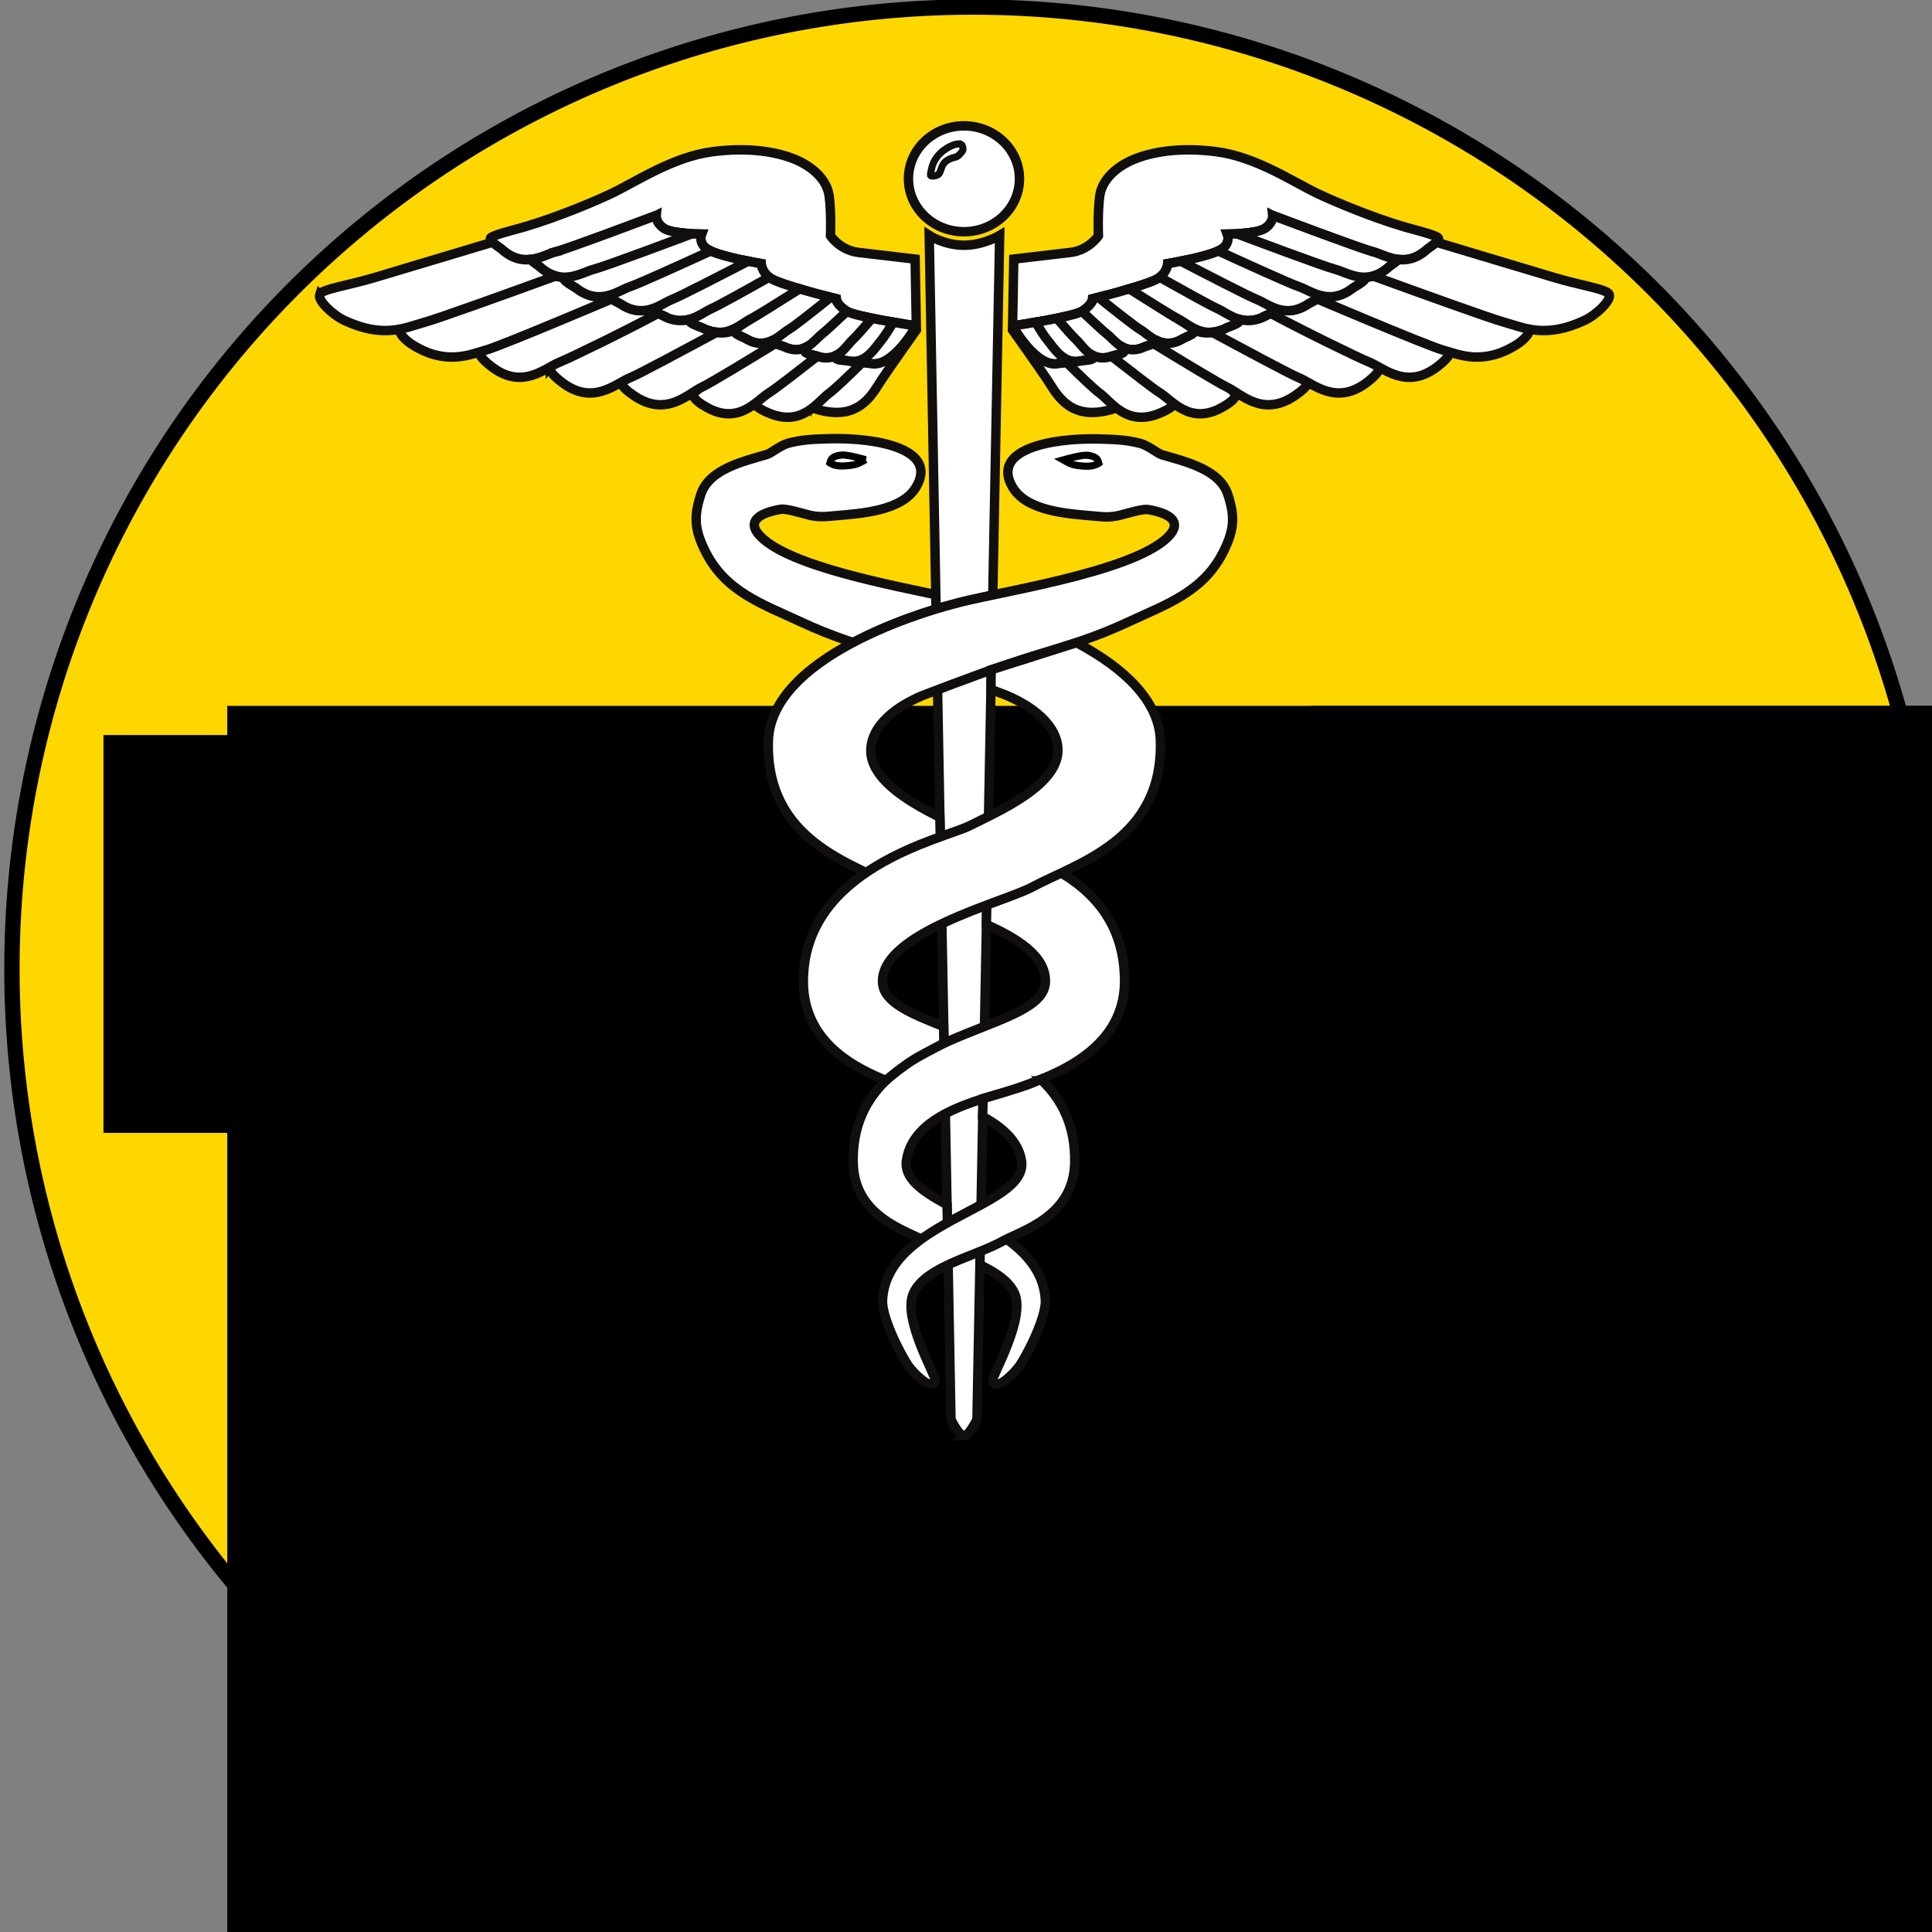 <?xml version="1.0" encoding="UTF-8" standalone="no"?>
<!-- Created with Inkscape (http://www.inkscape.org/) -->

<svg
   xmlns:dc="http://purl.org/dc/elements/1.1/"
   xmlns:cc="http://creativecommons.org/ns#"
   xmlns:rdf="http://www.w3.org/1999/02/22-rdf-syntax-ns#"
   xmlns:svg="http://www.w3.org/2000/svg"
   xmlns="http://www.w3.org/2000/svg"
   xmlns:sodipodi="http://sodipodi.sourceforge.net/DTD/sodipodi-0.dtd"
   xmlns:inkscape="http://www.inkscape.org/namespaces/inkscape"
   width="500"
   height="499.998"
   id="svg3255"
   version="1.1"
   inkscape:version="0.48.0 r9654"
   inkscape:export-filename="\\192.168.5.100\share\Ims\IMS HHC\graphics projects\Logo I var\IMS Circle.png"
   inkscape:export-xdpi="23.92024"
   inkscape:export-ydpi="23.92024"
   sodipodi:docname="IMS Circle.svg">
  <rect width="100%" height="100%" fill="#808080" stroke="none"/>
  <defs
     id="defs3257" />
  <sodipodi:namedview
     id="base"
     pagecolor="#ffffff"
     bordercolor="#666666"
     borderopacity="1.0"
     inkscape:pageopacity="0.0"
     inkscape:pageshadow="2"
     inkscape:zoom="0.88"
     inkscape:cx="252.8009"
     inkscape:cy="273.00287"
     inkscape:document-units="px"
     inkscape:current-layer="layer1"
     showgrid="false"
     inkscape:window-width="1024"
     inkscape:window-height="718"
     inkscape:window-x="-8"
     inkscape:window-y="-8"
     inkscape:window-maximized="1"
     fit-margin-top="0"
     fit-margin-left="0"
     fit-margin-right="0"
     fit-margin-bottom="0" />
  <g
     inkscape:label="Layer 1"
     inkscape:groupmode="layer"
     id="layer1"
     transform="translate(3911.943,-2624.305)"
     sodipodi:insensitive="true">
    <path
       sodipodi:type="arc"
       style="fill:#ffd700;fill-opacity:1;stroke:#000000;stroke-width:61.985;stroke-miterlimit:4;stroke-opacity:1;stroke-dasharray:none"
       id="path3775"
       sodipodi:cx="9648.9775"
       sodipodi:cy="3757.3594"
       sodipodi:rx="3887.0669"
       sodipodi:ry="3887.0669"
       d="m 13536.044,3757.359 a 3887.067,3887.067 0 1 1 -7774.133,0 3887.067,3887.067 0 1 1 7774.133,0 z"
       transform="matrix(0.064,0,0,0.064,-4277.615,2634.558)" />
    <rect
       style="fill:#000000;fill-opacity:1"
       id="rect3780"
       width="446.44"
       height="102.952"
       x="-3885.162"
       y="2814.541" />
    <rect
       style="fill:#000000;fill-opacity:1"
       id="rect3784"
       width="104.515"
       height="192.809"
       x="-3714.998"
       y="2909.191" />
    <flowRoot
       xml:space="preserve"
       id="flowRoot3843"
       style="font-size:40px;font-style:normal;font-weight:normal;line-height:125%;letter-spacing:0px;word-spacing:0px;fill:#000000;fill-opacity:1;stroke:none;font-family:Times New Roman;-inkscape-font-specification:Times New Roman"
       transform="matrix(3.11,0,0,3.11,-10990.785,-7269.92)"><flowRegion
         id="flowRegion3845"><rect
           id="rect3847"
           width="1002.071"
           height="1058.64"
           x="2295.067"
           y="3240.161" /></flowRegion><flowPara
         id="flowPara3849"
         style="font-weight:bold;fill:#ffffff;-inkscape-font-specification:'Times New Roman, Bold'">I</flowPara></flowRoot>    <flowRoot
       xml:space="preserve"
       id="flowRoot3843-9"
       style="font-size:40px;font-style:normal;font-weight:normal;line-height:125%;letter-spacing:0px;word-spacing:0px;fill:#000000;fill-opacity:1;stroke:none;font-family:Times New Roman;-inkscape-font-specification:Times New Roman"
       transform="matrix(3.11,0,0,3.11,-10710.285,-7269.913)"><flowRegion
         id="flowRegion3845-6"><rect
           id="rect3847-1"
           width="1002.071"
           height="1058.64"
           x="2295.067"
           y="3240.161" /></flowRegion><flowPara
         id="flowPara3849-5"
         style="font-weight:bold;fill:#ffffff;-inkscape-font-specification:'Times New Roman, Bold'">M</flowPara></flowRoot>    <flowRoot
       xml:space="preserve"
       id="flowRoot3843-9-0"
       style="font-size:40px;font-style:normal;font-weight:normal;line-height:125%;letter-spacing:0px;word-spacing:0px;fill:#000000;fill-opacity:1;stroke:none;font-family:Times New Roman;-inkscape-font-specification:Times New Roman"
       transform="matrix(2.972,0,0,2.972,-10517.264,-6635.426)"><flowRegion
         id="flowRegion3845-6-3"><rect
           id="rect3847-1-0"
           width="1002.071"
           height="1058.64"
           x="2295.067"
           y="3240.161" /></flowRegion><flowPara
         id="flowPara3849-5-1"
         style="font-weight:bold;fill:#ffffff;-inkscape-font-specification:'Times New Roman, Bold'">S</flowPara></flowRoot>    <g
       style="display:inline"
       id="g2995"
       transform="matrix(0.146,0,0,-0.147,-3830.487,2997.117)">
      <path
         inkscape:connector-curvature="0"
         d="m 1249.18,2221.38 c 0,-51.49 -44.05,-93.21 -98.4,-93.21 -54.34,0 -98.36,41.72 -98.36,93.21 0,51.48 44.02,93.2 98.36,93.2 54.35,0 98.4,-41.72 98.4,-93.2"
         style="fill:#ffffff;fill-opacity:1;fill-rule:evenodd;stroke:none"
         id="path2997" />
      <path
         inkscape:connector-curvature="0"
         d="m 1249.18,2221.38 c 0,-51.49 -44.05,-93.21 -98.4,-93.21 -54.34,0 -98.36,41.72 -98.36,93.21 0,51.48 44.02,93.2 98.36,93.2 54.35,0 98.4,-41.72 98.4,-93.2 z"
         style="fill:none;stroke:#100f0d;stroke-width:16.667;stroke-linecap:butt;stroke-linejoin:miter;stroke-miterlimit:4;stroke-opacity:1;stroke-dasharray:none"
         id="path2999" />
      <path
         inkscape:connector-curvature="0"
         d="m 1145.62,2282.07 c -3.01,1.37 -14.21,1.63 -31.08,-10.92 -17.74,-13.19 -20.72,-30.5 -20.72,-30.5 0,0 -2.84,-10.92 -2.28,-13.23 0.53,-2.26 10.64,-1.44 14.64,2.29 4.04,3.75 3.75,16.71 14.11,23.6 10.35,6.89 16.42,4.59 21.29,9.48 4.88,4.89 6.91,7.21 7.46,9.79 0.59,2.61 -1.12,8.45 -3.42,9.49"
         style="fill:#ffffff;fill-opacity:1;fill-rule:evenodd;stroke:none"
         id="path3001" />
      <path
         inkscape:connector-curvature="0"
         d="m 1145.62,2282.07 c -3.01,1.37 -14.21,1.63 -31.08,-10.92 -17.74,-13.19 -20.72,-30.5 -20.72,-30.5 0,0 -2.84,-10.92 -2.28,-13.23 0.53,-2.26 10.64,-1.44 14.64,2.29 4.04,3.75 3.75,16.71 14.11,23.6 10.35,6.89 16.42,4.59 21.29,9.48 4.88,4.89 6.91,7.21 7.46,9.79 0.59,2.61 -1.12,8.45 -3.42,9.49 z"
         style="fill:none;stroke:#100f0d;stroke-width:12.5;stroke-linecap:butt;stroke-linejoin:miter;stroke-miterlimit:4;stroke-opacity:1;stroke-dasharray:none"
         id="path3003" />
      <path
         inkscape:connector-curvature="0"
         d="m 1698.18,2156.75 c 0,0 155.46,-58.29 178.07,-64.01 21.41,-5.41 56.08,-30.81 95.37,4.29 4.09,3.65 25.14,15.73 19.58,20.65 -6.27,5.55 -44.4,14.51 -60.46,19.24 -60.27,17.77 -125.51,45.41 -152.3,58.03 -43.98,20.68 -109.33,64.86 -179.7,74.07 -66.2,8.68 -115.85,-0.77 -146.59,-13.39 -30.74,-12.61 -56.75,-35.47 -60.69,-64.63 -3.94,-29.16 -2.3,-69.96 -2.3,-69.96 0,0 -16.61,-25.4 -49.72,-29.34 -33.1,-3.94 -100.33,-11.72 -100.33,-11.72 l -2.12,-117.53 c 0,0 106.19,15.29 123.73,26 16.84,10.28 17.88,21.39 17.88,21.39 0,0 99.69,24.62 117.69,36.93 14.97,10.24 15.75,25.23 15.75,25.23 0,0 71.73,11.82 93.8,24.43 18.67,10.67 11.81,27.58 11.81,27.58 0,0 52.02,0 66.99,10.25 14.98,10.24 13.54,22.49 13.54,22.49"
         style="fill:#ffffff;fill-opacity:1;fill-rule:evenodd;stroke:none"
         id="path3005" />
      <path
         inkscape:connector-curvature="0"
         d="m 1698.18,2156.75 c 0,0 155.46,-58.29 178.07,-64.01 21.41,-5.41 56.08,-30.81 95.37,4.29 4.09,3.65 25.14,15.73 19.58,20.65 -6.27,5.55 -44.4,14.51 -60.46,19.24 -60.27,17.77 -125.51,45.41 -152.3,58.03 -43.98,20.68 -109.33,64.86 -179.7,74.07 -66.2,8.68 -115.85,-0.77 -146.59,-13.39 -30.74,-12.61 -56.75,-35.47 -60.69,-64.63 -3.94,-29.16 -2.3,-69.96 -2.3,-69.96 0,0 -16.61,-25.4 -49.72,-29.34 -33.1,-3.94 -100.33,-11.72 -100.33,-11.72 l -2.12,-117.53 c 0,0 106.19,15.29 123.73,26 16.84,10.28 17.88,21.39 17.88,21.39 0,0 99.69,24.62 117.69,36.93 14.97,10.24 15.75,25.23 15.75,25.23 0,0 71.73,11.82 93.8,24.43 18.67,10.67 11.81,27.58 11.81,27.58 0,0 52.02,0 66.99,10.25 14.98,10.24 13.54,22.49 13.54,22.49 z"
         style="fill:none;stroke:#100f0d;stroke-width:16.667;stroke-linecap:butt;stroke-linejoin:miter;stroke-miterlimit:4;stroke-opacity:1;stroke-dasharray:none"
         id="path3007" />
      <path
         inkscape:connector-curvature="0"
         d="m 1310.14,1941.7 c -7.13,9.1 -14.57,19.04 -21.78,28.91 -23.56,-4.12 -44.87,-7.23 -50.13,-7.98 l -0.2,-2 c 0,0 41.07,-73.17 80.37,-64.47 4.08,0.88 22.27,0.73 20.92,6.56 -1.5,6.58 -21.25,28.91 -29.18,38.98"
         style="fill:#ffffff;fill-opacity:1;fill-rule:evenodd;stroke:none"
         id="path3009" />
      <path
         inkscape:connector-curvature="0"
         d="m 1310.14,1941.7 c -7.13,9.1 -14.57,19.04 -21.78,28.91 -23.56,-4.12 -44.87,-7.23 -50.13,-7.98 l -0.2,-2 c 0,0 41.07,-73.17 80.37,-64.47 4.08,0.88 22.27,0.73 20.92,6.56 -1.5,6.58 -21.25,28.91 -29.18,38.98 z"
         style="fill:none;stroke:#100f0d;stroke-width:16.667;stroke-linecap:butt;stroke-linejoin:miter;stroke-miterlimit:4;stroke-opacity:1;stroke-dasharray:none"
         id="path3011" />
      <path
         inkscape:connector-curvature="0"
         d="m 1351.13,1946.42 c -7.83,9.97 -16.02,20.97 -23.86,31.76 -15.49,-3.43 -33.66,-6.73 -49.65,-9.41 8.42,-13.52 16.56,-26.02 20.95,-31.14 10.92,-12.81 28.94,-44.82 60.81,-36.75 4.04,1.03 22.28,0.73 20.92,6.56 -1.5,6.59 -21.26,28.91 -29.17,38.98"
         style="fill:#ffffff;fill-opacity:1;fill-rule:evenodd;stroke:none"
         id="path3013" />
      <path
         inkscape:connector-curvature="0"
         d="m 1351.13,1946.42 c -7.83,9.97 -16.02,20.97 -23.86,31.76 -15.49,-3.43 -33.66,-6.73 -49.65,-9.41 8.42,-13.52 16.56,-26.02 20.95,-31.14 10.92,-12.81 28.94,-44.82 60.81,-36.75 4.04,1.03 22.28,0.73 20.92,6.56 -1.5,6.59 -21.26,28.91 -29.17,38.98 z"
         style="fill:none;stroke:#100f0d;stroke-width:16.667;stroke-linecap:butt;stroke-linejoin:miter;stroke-miterlimit:4;stroke-opacity:1;stroke-dasharray:none"
         id="path3015" />
      <path
         inkscape:connector-curvature="0"
         d="m 1426.36,1826.57 c -2.29,10.12 -27.07,39.77 -39.72,55.44 -5.08,6.27 -10.5,13.04 -16.09,20.1 -4.53,-0.64 -9.32,-0.83 -11.17,-1.23 -8.12,-1.79 -14.99,-1.81 -20.92,-0.62 -3.56,-3.34 -16.67,-3.37 -20.06,-4.1 -37.68,-8.34 -76.94,58.5 -80.13,64.06 l -1.05,-5.5 c 0,0 45.48,-63.68 61.12,-86.91 15.11,-22.43 36.07,-68.02 100.57,-55.79 6.71,1.27 29.48,5.58 27.45,14.55"
         style="fill:#ffffff;fill-opacity:1;fill-rule:evenodd;stroke:none"
         id="path3017" />
      <path
         inkscape:connector-curvature="0"
         d="m 1426.36,1826.57 c -2.29,10.12 -27.07,39.77 -39.72,55.44 -5.08,6.27 -10.5,13.04 -16.09,20.1 -4.53,-0.64 -9.32,-0.83 -11.17,-1.23 -8.12,-1.79 -14.99,-1.81 -20.92,-0.62 -3.56,-3.34 -16.67,-3.37 -20.06,-4.1 -37.68,-8.34 -76.94,58.5 -80.13,64.06 l -1.05,-5.5 c 0,0 45.48,-63.68 61.12,-86.91 15.11,-22.43 36.07,-68.02 100.57,-55.79 6.71,1.27 29.48,5.58 27.45,14.55 z"
         style="fill:none;stroke:#100f0d;stroke-width:16.667;stroke-linecap:butt;stroke-linejoin:miter;stroke-miterlimit:4;stroke-opacity:1;stroke-dasharray:none"
         id="path3019" />
      <path
         inkscape:connector-curvature="0"
         d="m 1400.63,1953.61 c -10.93,10.73 -23.99,23.95 -36.73,36.98 -1,-0.71 -2.05,-1.42 -3.18,-2.14 -6.34,-4.03 -24.64,-8.6 -45.26,-12.76 15.12,-17.35 29.05,-32.96 34.18,-37.58 12.48,-11.28 27.18,-42.29 65.04,-28.61 3.93,1.4 21.99,3.6 19.9,9.21 -2.33,6.33 -24.8,25.92 -33.95,34.9"
         style="fill:#ffffff;fill-opacity:1;fill-rule:evenodd;stroke:none"
         id="path3021" />
      <path
         inkscape:connector-curvature="0"
         d="m 1400.63,1953.61 c -10.93,10.73 -23.99,23.95 -36.73,36.98 -1,-0.71 -2.05,-1.42 -3.18,-2.14 -6.34,-4.03 -24.64,-8.6 -45.26,-12.76 15.12,-17.35 29.05,-32.96 34.18,-37.58 12.48,-11.28 27.18,-42.29 65.04,-28.61 3.93,1.4 21.99,3.6 19.9,9.21 -2.33,6.33 -24.8,25.92 -33.95,34.9 z"
         style="fill:none;stroke:#100f0d;stroke-width:16.667;stroke-linecap:butt;stroke-linejoin:miter;stroke-miterlimit:4;stroke-opacity:1;stroke-dasharray:none"
         id="path3023" />
      <path
         inkscape:connector-curvature="0"
         d="m 1523.37,1829.75 c -4.48,9.37 -35.19,32.82 -51,45.3 -13.96,11.01 -29.97,23.93 -46.28,37.25 -4.55,-1.29 -9.55,-2.14 -11.41,-2.8 -15.14,-5.47 -26.58,-3.78 -35.65,0.92 0.64,-1.18 1.1,-2.19 1.27,-2.98 1.36,-5.83 -16.85,-5.68 -20.92,-6.56 -8.12,-1.79 -14.99,-1.81 -20.92,-0.62 -1.12,-1.05 -3.15,-1.78 -5.57,-2.3 24.11,-23.67 48.2,-46.6 58.06,-53.72 21.49,-15.54 48.65,-60.92 108.85,-34.74 6.26,2.72 27.52,11.96 23.57,20.25"
         style="fill:#ffffff;fill-opacity:1;fill-rule:evenodd;stroke:none"
         id="path3025" />
      <path
         inkscape:connector-curvature="0"
         d="m 1523.37,1829.75 c -4.48,9.37 -35.19,32.82 -51,45.3 -13.96,11.01 -29.97,23.93 -46.28,37.25 -4.55,-1.29 -9.55,-2.14 -11.41,-2.8 -15.14,-5.47 -26.58,-3.78 -35.65,0.92 0.64,-1.18 1.1,-2.19 1.27,-2.98 1.36,-5.83 -16.85,-5.68 -20.92,-6.56 -8.12,-1.79 -14.99,-1.81 -20.92,-0.62 -1.12,-1.05 -3.15,-1.78 -5.57,-2.3 24.11,-23.67 48.2,-46.6 58.06,-53.72 21.49,-15.54 48.65,-60.92 108.85,-34.74 6.26,2.72 27.52,11.96 23.57,20.25 z"
         style="fill:none;stroke:#100f0d;stroke-width:16.667;stroke-linecap:butt;stroke-linejoin:miter;stroke-miterlimit:4;stroke-opacity:1;stroke-dasharray:none"
         id="path3027" />
      <path
         inkscape:connector-curvature="0"
         d="m 1453.3,1968.34 c -16.28,13.36 -37.03,31.02 -55.19,46.66 -10.63,-2.75 -17.68,-4.48 -17.68,-4.48 0,0 -2.37,-11.03 -19.71,-22.07 -0.22,-0.14 -0.52,-0.28 -0.77,-0.43 19.91,-18.59 38.25,-35.41 43.95,-39.7 13.45,-10.12 30.87,-39.68 67.35,-22.65 3.79,1.74 21.57,5.55 19,10.94 -2.9,6.1 -27.04,23.59 -36.95,31.73"
         style="fill:#ffffff;fill-opacity:1;fill-rule:evenodd;stroke:none"
         id="path3029" />
      <path
         inkscape:connector-curvature="0"
         d="m 1453.3,1968.34 c -16.28,13.36 -37.03,31.02 -55.19,46.66 -10.63,-2.75 -17.68,-4.48 -17.68,-4.48 0,0 -2.37,-11.03 -19.71,-22.07 -0.22,-0.14 -0.52,-0.28 -0.77,-0.43 19.91,-18.59 38.25,-35.41 43.95,-39.7 13.45,-10.12 30.87,-39.68 67.35,-22.65 3.79,1.74 21.57,5.55 19,10.94 -2.9,6.1 -27.04,23.59 -36.95,31.73 z"
         style="fill:none;stroke:#100f0d;stroke-width:16.667;stroke-linecap:butt;stroke-linejoin:miter;stroke-miterlimit:4;stroke-opacity:1;stroke-dasharray:none"
         id="path3031" />
      <path
         inkscape:connector-curvature="0"
         d="m 1514.54,1983.81 c -20.04,12.68 -45.76,29.66 -68.02,44.52 -22.06,-6.54 -45.34,-12.58 -57.52,-15.66 29.65,-23.66 64.7,-51.16 74,-56.51 15.98,-9.23 38.77,-38.86 76.55,-16.04 3.93,2.36 22.91,8.65 19.41,14.14 -3.93,6.2 -32.55,22.03 -44.42,29.55"
         style="fill:#ffffff;fill-opacity:1;fill-rule:evenodd;stroke:none"
         id="path3033" />
      <path
         inkscape:connector-curvature="0"
         d="m 1514.54,1983.81 c -20.04,12.68 -45.76,29.66 -68.02,44.52 -22.06,-6.54 -45.34,-12.58 -57.52,-15.66 29.65,-23.66 64.7,-51.16 74,-56.51 15.98,-9.23 38.77,-38.86 76.55,-16.04 3.93,2.36 22.91,8.65 19.41,14.14 -3.93,6.2 -32.55,22.03 -44.42,29.55 z"
         style="fill:none;stroke:#100f0d;stroke-width:16.667;stroke-linecap:butt;stroke-linejoin:miter;stroke-miterlimit:4;stroke-opacity:1;stroke-dasharray:none"
         id="path3035" />
      <path
         inkscape:connector-curvature="0"
         d="m 1631.21,1842.95 c -5.36,9.27 -38.31,30.57 -55.32,41.95 -18.59,12.44 -45.2,31.69 -67.04,46.93 -7.21,0.6 -13.65,3.01 -19.48,6.17 0.38,-0.51 0.68,-0.98 0.88,-1.39 2.57,-5.39 -15.21,-9.2 -19,-10.94 -18.98,-8.86 -32.79,-5.1 -43.57,1.96 3.55,-3.77 6.18,-6.98 6.9,-8.92 2.09,-5.61 -15.97,-7.81 -19.9,-9.21 -0.71,-0.25 -1.39,-0.46 -2.09,-0.69 36.1,-27.83 74.73,-57.66 84.89,-63.85 22.97,-13.98 54.46,-58.35 112.13,-25.31 6,3.44 26.35,15.09 21.6,23.3"
         style="fill:#ffffff;fill-opacity:1;fill-rule:evenodd;stroke:none"
         id="path3037" />
      <path
         inkscape:connector-curvature="0"
         d="m 1631.21,1842.95 c -5.36,9.27 -38.31,30.57 -55.32,41.95 -18.59,12.44 -45.2,31.69 -67.04,46.93 -7.21,0.6 -13.65,3.01 -19.48,6.17 0.38,-0.51 0.68,-0.98 0.88,-1.39 2.57,-5.39 -15.21,-9.2 -19,-10.94 -18.98,-8.86 -32.79,-5.1 -43.57,1.96 3.55,-3.77 6.18,-6.98 6.9,-8.92 2.09,-5.61 -15.97,-7.81 -19.9,-9.21 -0.71,-0.25 -1.39,-0.46 -2.09,-0.69 36.1,-27.83 74.73,-57.66 84.89,-63.85 22.97,-13.98 54.46,-58.35 112.13,-25.31 6,3.44 26.35,15.09 21.6,23.3 z"
         style="fill:none;stroke:#100f0d;stroke-width:16.667;stroke-linecap:butt;stroke-linejoin:miter;stroke-miterlimit:4;stroke-opacity:1;stroke-dasharray:none"
         id="path3039" />
      <path
         inkscape:connector-curvature="0"
         d="m 1588.83,2000.89 c -26.1,14.15 -60.84,33.9 -88.03,49.5 -1.34,-1.25 -2.82,-2.46 -4.51,-3.62 -7.63,-5.22 -29.62,-12.52 -52.42,-19.22 35.89,-22.55 77.12,-48.14 87.29,-53.16 17.89,-8.84 43.38,-37.24 85.64,-15.37 4.41,2.26 25.65,8.29 21.73,13.55 -4.4,5.95 -36.43,21.12 -49.7,28.32"
         style="fill:#ffffff;fill-opacity:1;fill-rule:evenodd;stroke:none"
         id="path3041" />
      <path
         inkscape:connector-curvature="0"
         d="m 1588.83,2000.89 c -26.1,14.15 -60.84,33.9 -88.03,49.5 -1.34,-1.25 -2.82,-2.46 -4.51,-3.62 -7.63,-5.22 -29.62,-12.52 -52.42,-19.22 35.89,-22.55 77.12,-48.14 87.29,-53.16 17.89,-8.84 43.38,-37.24 85.64,-15.37 4.41,2.26 25.65,8.29 21.73,13.55 -4.4,5.95 -36.43,21.12 -49.7,28.32 z"
         style="fill:none;stroke:#100f0d;stroke-width:16.667;stroke-linecap:butt;stroke-linejoin:miter;stroke-miterlimit:4;stroke-opacity:1;stroke-dasharray:none"
         id="path3043" />
      <path
         inkscape:connector-curvature="0"
         d="m 1759.41,1866.93 c -6.68,9.04 -57.22,35.67 -76.53,45.66 -23.04,11.91 -50.74,26.75 -77.81,41.46 -35.36,-11.61 -50.04,6.41 -46.11,0.21 3.5,-5.49 -15.48,-11.78 -19.41,-14.14 -20.83,-12.58 -37.09,-9.21 -50.18,-2.12 0.38,-0.51 0.68,-0.98 0.88,-1.39 0.93,-1.95 -0.82,-3.69 -3.59,-5.2 49.64,-30.21 116.13,-70.19 129.9,-76.59 25.96,-12.06 64.12,-54.7 122.22,-14.34 6.05,4.2 26.55,18.43 20.63,26.45"
         style="fill:#ffffff;fill-opacity:1;fill-rule:evenodd;stroke:none"
         id="path3045" />
      <path
         inkscape:connector-curvature="0"
         d="m 1759.41,1866.93 c -6.68,9.04 -57.22,35.67 -76.53,45.66 -23.04,11.91 -50.74,26.75 -77.81,41.46 -35.36,-11.61 -50.04,6.41 -46.11,0.21 3.5,-5.49 -15.48,-11.78 -19.41,-14.14 -20.83,-12.58 -37.09,-9.21 -50.18,-2.12 0.38,-0.51 0.68,-0.98 0.88,-1.39 0.93,-1.95 -0.82,-3.69 -3.59,-5.2 49.64,-30.21 116.13,-70.19 129.9,-76.59 25.96,-12.06 64.12,-54.7 122.22,-14.34 6.05,4.2 26.55,18.43 20.63,26.45 z"
         style="fill:none;stroke:#100f0d;stroke-width:16.667;stroke-linecap:butt;stroke-linejoin:miter;stroke-miterlimit:4;stroke-opacity:1;stroke-dasharray:none"
         id="path3047" />
      <path
         inkscape:connector-curvature="0"
         d="m 1657.32,2020.76 c -35.42,16.87 -86.36,42.63 -114.63,57.02 -17.12,-3.55 -30.65,-5.78 -30.65,-5.78 0,0 -0.76,-13.86 -14.15,-24.03 39.42,-21.97 90.87,-50.37 102.53,-55.39 18.4,-7.94 45.35,-34.72 86.95,-11.67 4.34,2.38 25.45,9.11 21.29,14.11 -4.72,5.64 -37.64,19.21 -51.34,25.74"
         style="fill:#ffffff;fill-opacity:1;fill-rule:evenodd;stroke:none"
         id="path3049" />
      <path
         inkscape:connector-curvature="0"
         d="m 1657.32,2020.76 c -35.42,16.87 -86.36,42.63 -114.63,57.02 -17.12,-3.55 -30.65,-5.78 -30.65,-5.78 0,0 -0.76,-13.86 -14.15,-24.03 39.42,-21.97 90.87,-50.37 102.53,-55.39 18.4,-7.94 45.35,-34.72 86.95,-11.67 4.34,2.38 25.45,9.11 21.29,14.11 -4.72,5.64 -37.64,19.21 -51.34,25.74 z"
         style="fill:none;stroke:#100f0d;stroke-width:16.667;stroke-linecap:butt;stroke-linejoin:miter;stroke-miterlimit:4;stroke-opacity:1;stroke-dasharray:none"
         id="path3051" />
      <path
         inkscape:connector-curvature="0"
         d="m 1885.64,1891.68 c -7.18,8.64 -62.09,34.71 -81.94,43.59 -29.75,13.28 -72.64,33.54 -106.79,49.75 -4.06,-1.76 -7.94,-3.23 -9.54,-4.11 -20.35,-11.28 -37.19,-10.62 -51.25,-6.08 1.07,-0.84 1.93,-1.61 2.41,-2.26 3.92,-5.26 -17.32,-11.29 -21.73,-13.55 -9.46,-4.89 -18.07,-7.26 -25.96,-7.9 54,-28.82 137.8,-73.71 152.87,-79.7 26.61,-10.55 67.15,-50.94 122.84,-7.33 5.8,4.55 25.46,19.93 19.09,27.59"
         style="fill:#ffffff;fill-opacity:1;fill-rule:evenodd;stroke:none"
         id="path3053" />
      <path
         inkscape:connector-curvature="0"
         d="m 1885.64,1891.68 c -7.18,8.64 -62.09,34.71 -81.94,43.59 -29.75,13.28 -72.64,33.54 -106.79,49.75 -4.06,-1.76 -7.94,-3.23 -9.54,-4.11 -20.35,-11.28 -37.19,-10.62 -51.25,-6.08 1.07,-0.84 1.93,-1.61 2.41,-2.26 3.92,-5.26 -17.32,-11.29 -21.73,-13.55 -9.46,-4.89 -18.07,-7.26 -25.96,-7.9 54,-28.82 137.8,-73.71 152.87,-79.7 26.61,-10.55 67.15,-50.94 122.84,-7.33 5.8,4.55 25.46,19.93 19.09,27.59 z"
         style="fill:none;stroke:#100f0d;stroke-width:16.667;stroke-linecap:butt;stroke-linejoin:miter;stroke-miterlimit:4;stroke-opacity:1;stroke-dasharray:none"
         id="path3055" />
      <path
         inkscape:connector-curvature="0"
         d="m 2010.55,1919.52 c -7.2,8.62 -45.59,24.91 -65.47,33.72 -36.98,16.37 -99.01,42.06 -138.75,60.9 -8.22,-1.01 -15.95,-0.14 -23.14,1.68 -1.46,-5.19 -18,-12.02 -21.76,-14.52 -20.58,-13.76 -38.26,-13.97 -53.27,-9.73 -2.3,-2.59 -8.14,-5.25 -13.18,-7.37 58.52,-31.18 155.77,-78.32 173.71,-85.38 26.63,-10.48 67.3,-50.73 122.86,-6.95 5.79,4.56 25.39,20.01 19,27.65"
         style="fill:#ffffff;fill-opacity:1;fill-rule:evenodd;stroke:none"
         id="path3057" />
      <path
         inkscape:connector-curvature="0"
         d="m 2010.55,1919.52 c -7.2,8.62 -45.59,24.91 -65.47,33.72 -36.98,16.37 -99.01,42.06 -138.75,60.9 -8.22,-1.01 -15.95,-0.14 -23.14,1.68 -1.46,-5.19 -18,-12.02 -21.76,-14.52 -20.58,-13.76 -38.26,-13.97 -53.27,-9.73 -2.3,-2.59 -8.14,-5.25 -13.18,-7.37 58.52,-31.18 155.77,-78.32 173.71,-85.38 26.63,-10.48 67.3,-50.73 122.86,-6.95 5.79,4.56 25.39,20.01 19,27.65 z"
         style="fill:none;stroke:#100f0d;stroke-width:16.667;stroke-linecap:butt;stroke-linejoin:miter;stroke-miterlimit:4;stroke-opacity:1;stroke-dasharray:none"
         id="path3059" />
      <path
         inkscape:connector-curvature="0"
         d="m 2150.93,1958.93 c -8.08,7.81 -74.27,25.11 -94.98,31.77 -54.57,17.56 -133.91,45.48 -176.33,60.55 -6.46,-2.24 -12.74,-3.15 -18.75,-3.18 5.11,-5.3 -16.7,-15.82 -21.04,-19.16 -30.02,-23.17 -55.4,-15.24 -75.08,-6.39 l -8.55,-3.92 c 0,0 214.26,-90.65 243.4,-98.68 27.59,-7.62 70.86,-28.05 130.84,9.45 12.6,7.88 27.65,22.63 20.49,29.56"
         style="fill:#ffffff;fill-opacity:1;fill-rule:evenodd;stroke:none"
         id="path3061" />
      <path
         inkscape:connector-curvature="0"
         d="m 2150.93,1958.93 c -8.08,7.81 -74.27,25.11 -94.98,31.77 -54.57,17.56 -133.91,45.48 -176.33,60.55 -6.46,-2.24 -12.74,-3.15 -18.75,-3.18 5.11,-5.3 -16.7,-15.82 -21.04,-19.16 -30.02,-23.17 -55.4,-15.24 -75.08,-6.39 l -8.55,-3.92 c 0,0 214.26,-90.65 243.4,-98.68 27.59,-7.62 70.86,-28.05 130.84,9.45 12.6,7.88 27.65,22.63 20.49,29.56 z"
         style="fill:none;stroke:#100f0d;stroke-width:16.667;stroke-linecap:butt;stroke-linejoin:miter;stroke-miterlimit:4;stroke-opacity:1;stroke-dasharray:none"
         id="path3063" />
      <path
         inkscape:connector-curvature="0"
         d="m 1727.45,2043.45 c -36.58,15.82 -88.63,39.84 -119.63,54.26 -0.65,-0.43 -1.27,-0.87 -1.98,-1.28 -13.93,-7.96 -47.61,-15.6 -70.58,-20.15 41.97,-21.68 119.7,-61.53 134.76,-67.37 19.73,-7.65 49.6,-35.55 91.41,-7.61 4.36,2.9 25.92,11.6 21.24,16.86 -5.28,5.94 -40.52,18.92 -55.22,25.29"
         style="fill:#ffffff;fill-opacity:1;fill-rule:evenodd;stroke:none"
         id="path3065" />
      <path
         inkscape:connector-curvature="0"
         d="m 1727.45,2043.45 c -36.58,15.82 -88.63,39.84 -119.63,54.26 -0.65,-0.43 -1.27,-0.87 -1.98,-1.28 -13.93,-7.96 -47.61,-15.6 -70.58,-20.15 41.97,-21.68 119.7,-61.53 134.76,-67.37 19.73,-7.65 49.6,-35.55 91.41,-7.61 4.36,2.9 25.92,11.6 21.24,16.86 -5.28,5.94 -40.52,18.92 -55.22,25.29 z"
         style="fill:none;stroke:#100f0d;stroke-width:16.667;stroke-linecap:butt;stroke-linejoin:miter;stroke-miterlimit:4;stroke-opacity:1;stroke-dasharray:none"
         id="path3067" />
      <path
         inkscape:connector-curvature="0"
         d="m 1801.93,2071.64 c -44.5,16.69 -110.65,43.5 -140.24,55.58 -18.07,-2.89 -39.26,-3.18 -43.32,-3.21 l -0.64,-0.21 c 0.7,-1.95 5.57,-17.38 -11.89,-27.37 -1.24,-0.71 -2.66,-1.41 -4.19,-2.11 45.24,-20.63 126.92,-57.59 142.76,-62.82 20.95,-6.94 53.71,-34.78 95.42,-2.59 4.35,3.34 26.21,13.88 21.02,19.18 -5.85,5.99 -43.24,17.67 -58.92,23.55"
         style="fill:#ffffff;fill-opacity:1;fill-rule:evenodd;stroke:none"
         id="path3069" />
      <path
         inkscape:connector-curvature="0"
         d="m 1801.93,2071.64 c -44.5,16.69 -110.65,43.5 -140.24,55.58 -18.07,-2.89 -39.26,-3.18 -43.32,-3.21 l -0.64,-0.21 c 0.7,-1.95 5.57,-17.38 -11.89,-27.37 -1.24,-0.71 -2.66,-1.41 -4.19,-2.11 45.24,-20.63 126.92,-57.59 142.76,-62.82 20.95,-6.94 53.71,-34.78 95.42,-2.59 4.35,3.34 26.21,13.88 21.02,19.18 -5.85,5.99 -43.24,17.67 -58.92,23.55 z"
         style="fill:none;stroke:#100f0d;stroke-width:16.667;stroke-linecap:butt;stroke-linejoin:miter;stroke-miterlimit:4;stroke-opacity:1;stroke-dasharray:none"
         id="path3071" />
      <path
         inkscape:connector-curvature="0"
         d="m 1876.25,2092.74 c -20.73,5.24 -153.18,54.7 -175.01,62.86 l -3.11,-1.3 c -0.39,-4.09 -2.58,-12.59 -13.49,-20.04 -9.39,-6.43 -33.35,-8.83 -49.92,-9.72 24.29,-9.08 153.67,-57.36 174.15,-62.54 21.4,-5.41 56.08,-30.82 95.36,4.29 2.56,2.28 11.71,7.84 16.88,12.89 -17.9,1.93 -33.31,10.64 -44.86,13.56"
         style="fill:#ffffff;fill-opacity:1;fill-rule:evenodd;stroke:none"
         id="path3073" />
      <path
         inkscape:connector-curvature="0"
         d="m 1876.25,2092.74 c -20.73,5.24 -153.18,54.7 -175.01,62.86 l -3.11,-1.3 c -0.39,-4.09 -2.58,-12.59 -13.49,-20.04 -9.39,-6.43 -33.35,-8.83 -49.92,-9.72 24.29,-9.08 153.67,-57.36 174.15,-62.54 21.4,-5.41 56.08,-30.82 95.36,4.29 2.56,2.28 11.71,7.84 16.88,12.89 -17.9,1.93 -33.31,10.64 -44.86,13.56 z"
         style="fill:none;stroke:#100f0d;stroke-width:16.667;stroke-linecap:butt;stroke-linejoin:miter;stroke-miterlimit:4;stroke-opacity:1;stroke-dasharray:none"
         id="path3075" />
      <path
         inkscape:connector-curvature="0"
         d="m 2294.66,2017.62 c -3.15,9.45 -50.05,15.76 -97.73,29.95 -62.02,18.45 -151.31,45.02 -208.69,62.11 -5.22,-4.99 -14.11,-10.41 -16.62,-12.65 -18.11,-16.18 -35.23,-19.49 -50.53,-17.85 0,0 0.02,0 0.02,0 -5.17,-5.05 -14.32,-10.61 -16.88,-12.89 -9.66,-8.63 -19.04,-13.59 -28.02,-16.11 78.84,-28.48 207.41,-74.6 232.45,-81.43 34.68,-9.46 72.1,-29.05 141.86,3.16 20.5,9.45 47.77,34.82 44.14,45.71"
         style="fill:#ffffff;fill-opacity:1;fill-rule:evenodd;stroke:none"
         id="path3077" />
      <path
         inkscape:connector-curvature="0"
         d="m 2294.66,2017.62 c -3.15,9.45 -50.05,15.76 -97.73,29.95 -62.02,18.45 -151.31,45.02 -208.69,62.11 -5.22,-4.99 -14.11,-10.41 -16.62,-12.65 -18.11,-16.18 -35.23,-19.49 -50.53,-17.85 0,0 0.02,0 0.02,0 -5.17,-5.05 -14.32,-10.61 -16.88,-12.89 -9.66,-8.63 -19.04,-13.59 -28.02,-16.11 78.84,-28.48 207.41,-74.6 232.45,-81.43 34.68,-9.46 72.1,-29.05 141.86,3.16 20.5,9.45 47.77,34.82 44.14,45.71 z"
         style="fill:none;stroke:#100f0d;stroke-width:16.667;stroke-linecap:butt;stroke-linejoin:miter;stroke-miterlimit:4;stroke-opacity:1;stroke-dasharray:none"
         id="path3079" />
      <path
         inkscape:connector-curvature="0"
         d="m 605.141,2156.75 c 0,0 -155.465,-58.29 -178.078,-64.01 -21.403,-5.41 -56.075,-30.81 -95.368,4.29 -4.09,3.65 -25.14,15.73 -19.582,20.65 6.27,5.55 44.403,14.51 60.461,19.24 60.274,17.77 125.512,45.41 152.305,58.03 43.976,20.68 109.328,64.86 179.695,74.07 66.199,8.68 115.856,-0.77 146.59,-13.39 30.742,-12.61 56.754,-35.47 60.691,-64.63 3.938,-29.16 2.305,-69.96 2.305,-69.96 0,0 16.61,-25.4 49.715,-29.34 33.102,-3.94 100.335,-11.72 100.335,-11.72 l 2.12,-117.53 c 0,0 -106.197,15.29 -123.736,26 -16.84,10.28 -17.879,21.39 -17.879,21.39 0,0 -99.692,24.62 -117.684,36.93 -14.972,10.24 -15.758,25.23 -15.758,25.23 0,0 -71.722,11.82 -93.793,24.43 -18.671,10.67 -11.816,27.58 -11.816,27.58 0,0 -52.016,0 -66.988,10.25 -14.981,10.24 -13.535,22.49 -13.535,22.49"
         style="fill:#ffffff;fill-opacity:1;fill-rule:evenodd;stroke:none"
         id="path3081" />
      <path
         inkscape:connector-curvature="0"
         d="m 605.141,2156.75 c 0,0 -155.465,-58.29 -178.078,-64.01 -21.403,-5.41 -56.075,-30.81 -95.368,4.29 -4.09,3.65 -25.14,15.73 -19.582,20.65 6.27,5.55 44.403,14.51 60.461,19.24 60.274,17.77 125.512,45.41 152.305,58.03 43.976,20.68 109.328,64.86 179.695,74.07 66.199,8.68 115.856,-0.77 146.59,-13.39 30.742,-12.61 56.754,-35.47 60.691,-64.63 3.938,-29.16 2.305,-69.96 2.305,-69.96 0,0 16.61,-25.4 49.715,-29.34 33.102,-3.94 100.335,-11.72 100.335,-11.72 l 2.12,-117.53 c 0,0 -106.197,15.29 -123.736,26 -16.84,10.28 -17.879,21.39 -17.879,21.39 0,0 -99.692,24.62 -117.684,36.93 -14.972,10.24 -15.758,25.23 -15.758,25.23 0,0 -71.722,11.82 -93.793,24.43 -18.671,10.67 -11.816,27.58 -11.816,27.58 0,0 -52.016,0 -66.988,10.25 -14.981,10.24 -13.535,22.49 -13.535,22.49 z"
         style="fill:none;stroke:#100f0d;stroke-width:16.667;stroke-linecap:butt;stroke-linejoin:miter;stroke-miterlimit:4;stroke-opacity:1;stroke-dasharray:none"
         id="path3083" />
      <path
         inkscape:connector-curvature="0"
         d="m 993.172,1941.7 c 7.128,9.1 14.578,19.04 21.788,28.91 23.56,-4.12 44.87,-7.23 50.12,-7.98 l 0.21,-2 c 0,0 -41.07,-73.17 -80.372,-64.47 -4.078,0.88 -22.273,0.73 -20.922,6.56 1.496,6.58 21.258,28.91 29.176,38.98"
         style="fill:#ffffff;fill-opacity:1;fill-rule:evenodd;stroke:none"
         id="path3085" />
      <path
         inkscape:connector-curvature="0"
         d="m 993.172,1941.7 c 7.128,9.1 14.578,19.04 21.788,28.91 23.56,-4.12 44.87,-7.23 50.12,-7.98 l 0.21,-2 c 0,0 -41.07,-73.17 -80.372,-64.47 -4.078,0.88 -22.273,0.73 -20.922,6.56 1.496,6.58 21.258,28.91 29.176,38.98 z"
         style="fill:none;stroke:#100f0d;stroke-width:16.667;stroke-linecap:butt;stroke-linejoin:miter;stroke-miterlimit:4;stroke-opacity:1;stroke-dasharray:none"
         id="path3087" />
      <path
         inkscape:connector-curvature="0"
         d="m 952.188,1946.42 c 7.824,9.97 16.019,20.97 23.859,31.76 15.492,-3.43 33.653,-6.73 49.653,-9.41 -8.43,-13.52 -16.56,-26.02 -20.95,-31.14 -10.922,-12.81 -28.941,-44.82 -60.805,-36.75 -4.05,1.03 -22.285,0.73 -20.933,6.56 1.504,6.59 21.265,28.91 29.176,38.98"
         style="fill:#ffffff;fill-opacity:1;fill-rule:evenodd;stroke:none"
         id="path3089" />
      <path
         inkscape:connector-curvature="0"
         d="m 952.188,1946.42 c 7.824,9.97 16.019,20.97 23.859,31.76 15.492,-3.43 33.653,-6.73 49.653,-9.41 -8.43,-13.52 -16.56,-26.02 -20.95,-31.14 -10.922,-12.81 -28.941,-44.82 -60.805,-36.75 -4.05,1.03 -22.285,0.73 -20.933,6.56 1.504,6.59 21.265,28.91 29.176,38.98 z"
         style="fill:none;stroke:#100f0d;stroke-width:16.667;stroke-linecap:butt;stroke-linejoin:miter;stroke-miterlimit:4;stroke-opacity:1;stroke-dasharray:none"
         id="path3091" />
      <path
         inkscape:connector-curvature="0"
         d="m 876.957,1826.57 c 2.289,10.12 27.066,39.77 39.723,55.44 5.078,6.27 10.496,13.04 16.09,20.1 4.535,-0.64 9.312,-0.83 11.175,-1.23 8.114,-1.79 14.985,-1.81 20.91,-0.62 3.563,-3.34 16.668,-3.37 20.063,-4.1 37.672,-8.34 76.942,58.5 80.132,64.06 l 1.05,-5.5 c 0,0 -45.48,-63.68 -61.13,-86.91 -15.103,-22.43 -36.068,-68.02 -100.564,-55.79 -6.711,1.27 -29.48,5.58 -27.449,14.55"
         style="fill:#ffffff;fill-opacity:1;fill-rule:evenodd;stroke:none"
         id="path3093" />
      <path
         inkscape:connector-curvature="0"
         d="m 876.957,1826.57 c 2.289,10.12 27.066,39.77 39.723,55.44 5.078,6.27 10.496,13.04 16.09,20.1 4.535,-0.64 9.312,-0.83 11.175,-1.23 8.114,-1.79 14.985,-1.81 20.91,-0.62 3.563,-3.34 16.668,-3.37 20.063,-4.1 37.672,-8.34 76.942,58.5 80.132,64.06 l 1.05,-5.5 c 0,0 -45.48,-63.68 -61.13,-86.91 -15.103,-22.43 -36.068,-68.02 -100.564,-55.79 -6.711,1.27 -29.48,5.58 -27.449,14.55 z"
         style="fill:none;stroke:#100f0d;stroke-width:16.667;stroke-linecap:butt;stroke-linejoin:miter;stroke-miterlimit:4;stroke-opacity:1;stroke-dasharray:none"
         id="path3095" />
      <path
         inkscape:connector-curvature="0"
         d="m 902.684,1953.61 c 10.929,10.73 23.996,23.95 36.73,36.98 1.004,-0.71 2.055,-1.42 3.18,-2.14 6.347,-4.03 24.64,-8.6 45.265,-12.76 -15.121,-17.35 -29.054,-32.96 -34.183,-37.58 -12.481,-11.28 -27.176,-42.29 -65.039,-28.61 -3.93,1.4 -21.989,3.6 -19.903,9.21 2.336,6.33 24.801,25.92 33.95,34.9"
         style="fill:#ffffff;fill-opacity:1;fill-rule:evenodd;stroke:none"
         id="path3097" />
      <path
         inkscape:connector-curvature="0"
         d="m 902.684,1953.61 c 10.929,10.73 23.996,23.95 36.73,36.98 1.004,-0.71 2.055,-1.42 3.18,-2.14 6.347,-4.03 24.64,-8.6 45.265,-12.76 -15.121,-17.35 -29.054,-32.96 -34.183,-37.58 -12.481,-11.28 -27.176,-42.29 -65.039,-28.61 -3.93,1.4 -21.989,3.6 -19.903,9.21 2.336,6.33 24.801,25.92 33.95,34.9 z"
         style="fill:none;stroke:#100f0d;stroke-width:16.667;stroke-linecap:butt;stroke-linejoin:miter;stroke-miterlimit:4;stroke-opacity:1;stroke-dasharray:none"
         id="path3099" />
      <path
         inkscape:connector-curvature="0"
         d="m 779.949,1829.75 c 4.477,9.37 35.192,32.82 51.004,45.3 13.957,11.01 29.961,23.93 46.27,37.25 4.55,-1.29 9.554,-2.14 11.414,-2.8 15.144,-5.47 26.578,-3.78 35.652,0.92 -0.644,-1.18 -1.098,-2.19 -1.277,-2.98 -1.352,-5.83 16.851,-5.68 20.933,-6.56 8.114,-1.79 14.985,-1.81 20.91,-0.62 1.118,-1.05 3.153,-1.78 5.567,-2.3 -24.102,-23.67 -48.195,-46.6 -58.055,-53.72 -21.488,-15.54 -48.652,-60.92 -108.847,-34.74 -6.262,2.72 -27.52,11.96 -23.571,20.25"
         style="fill:#ffffff;fill-opacity:1;fill-rule:evenodd;stroke:none"
         id="path3101" />
      <path
         inkscape:connector-curvature="0"
         d="m 779.949,1829.75 c 4.477,9.37 35.192,32.82 51.004,45.3 13.957,11.01 29.961,23.93 46.27,37.25 4.55,-1.29 9.554,-2.14 11.414,-2.8 15.144,-5.47 26.578,-3.78 35.652,0.92 -0.644,-1.18 -1.098,-2.19 -1.277,-2.98 -1.352,-5.83 16.851,-5.68 20.933,-6.56 8.114,-1.79 14.985,-1.81 20.91,-0.62 1.118,-1.05 3.153,-1.78 5.567,-2.3 -24.102,-23.67 -48.195,-46.6 -58.055,-53.72 -21.488,-15.54 -48.652,-60.92 -108.847,-34.74 -6.262,2.72 -27.52,11.96 -23.571,20.25 z"
         style="fill:none;stroke:#100f0d;stroke-width:16.667;stroke-linecap:butt;stroke-linejoin:miter;stroke-miterlimit:4;stroke-opacity:1;stroke-dasharray:none"
         id="path3103" />
      <path
         inkscape:connector-curvature="0"
         d="m 850.012,1968.34 c 16.285,13.36 37.031,31.02 55.199,46.66 10.625,-2.75 17.68,-4.48 17.68,-4.48 0,0 2.363,-11.03 19.703,-22.07 0.222,-0.14 0.519,-0.28 0.773,-0.43 -19.914,-18.59 -38.254,-35.41 -43.949,-39.7 -13.449,-10.12 -30.871,-39.68 -67.348,-22.65 -3.793,1.74 -21.578,5.55 -19.004,10.94 2.899,6.1 27.036,23.59 36.946,31.73"
         style="fill:#ffffff;fill-opacity:1;fill-rule:evenodd;stroke:none"
         id="path3105" />
      <path
         inkscape:connector-curvature="0"
         d="m 850.012,1968.34 c 16.285,13.36 37.031,31.02 55.199,46.66 10.625,-2.75 17.68,-4.48 17.68,-4.48 0,0 2.363,-11.03 19.703,-22.07 0.222,-0.14 0.519,-0.28 0.773,-0.43 -19.914,-18.59 -38.254,-35.41 -43.949,-39.7 -13.449,-10.12 -30.871,-39.68 -67.348,-22.65 -3.793,1.74 -21.578,5.55 -19.004,10.94 2.899,6.1 27.036,23.59 36.946,31.73 z"
         style="fill:none;stroke:#100f0d;stroke-width:16.667;stroke-linecap:butt;stroke-linejoin:miter;stroke-miterlimit:4;stroke-opacity:1;stroke-dasharray:none"
         id="path3107" />
      <path
         inkscape:connector-curvature="0"
         d="m 788.781,1983.81 c 20.039,12.68 45.758,29.66 68.02,44.52 22.058,-6.54 45.332,-12.58 57.512,-15.66 -29.645,-23.66 -64.692,-51.16 -73.993,-56.51 -15.984,-9.23 -38.769,-38.86 -76.554,-16.04 -3.934,2.36 -22.907,8.65 -19.414,14.14 3.933,6.2 32.554,22.03 44.429,29.55"
         style="fill:#ffffff;fill-opacity:1;fill-rule:evenodd;stroke:none"
         id="path3109" />
      <path
         inkscape:connector-curvature="0"
         d="m 788.781,1983.81 c 20.039,12.68 45.758,29.66 68.02,44.52 22.058,-6.54 45.332,-12.58 57.512,-15.66 -29.645,-23.66 -64.692,-51.16 -73.993,-56.51 -15.984,-9.23 -38.769,-38.86 -76.554,-16.04 -3.934,2.36 -22.907,8.65 -19.414,14.14 3.933,6.2 32.554,22.03 44.429,29.55 z"
         style="fill:none;stroke:#100f0d;stroke-width:16.667;stroke-linecap:butt;stroke-linejoin:miter;stroke-miterlimit:4;stroke-opacity:1;stroke-dasharray:none"
         id="path3111" />
      <path
         inkscape:connector-curvature="0"
         d="m 693.707,1819.65 c 57.668,-33.04 89.164,11.33 112.133,25.31 10.16,6.19 48.785,36.02 84.887,63.85 -0.7,0.23 -1.383,0.44 -2.09,0.69 -3.93,1.4 -21.989,3.6 -19.903,9.21 0.723,1.94 3.352,5.15 6.907,8.92 -10.782,-7.06 -24.594,-10.82 -43.571,-1.96 -3.793,1.74 -21.578,5.55 -19.004,10.94 0.196,0.41 0.5,0.88 0.879,1.39 -5.824,-3.16 -12.269,-5.57 -19.476,-6.17 -21.84,-15.24 -48.453,-34.49 -67.047,-46.93 -17.004,-11.38 -49.953,-32.68 -55.313,-41.95 -4.757,-8.21 15.598,-19.86 21.598,-23.3"
         style="fill:#ffffff;fill-opacity:1;fill-rule:evenodd;stroke:none"
         id="path3113" />
      <path
         inkscape:connector-curvature="0"
         d="m 693.707,1819.65 c 57.668,-33.04 89.164,11.33 112.133,25.31 10.16,6.19 48.785,36.02 84.887,63.85 -0.7,0.23 -1.383,0.44 -2.09,0.69 -3.93,1.4 -21.989,3.6 -19.903,9.21 0.723,1.94 3.352,5.15 6.907,8.92 -10.782,-7.06 -24.594,-10.82 -43.571,-1.96 -3.793,1.74 -21.578,5.55 -19.004,10.94 0.196,0.41 0.5,0.88 0.879,1.39 -5.824,-3.16 -12.269,-5.57 -19.476,-6.17 -21.84,-15.24 -48.453,-34.49 -67.047,-46.93 -17.004,-11.38 -49.953,-32.68 -55.313,-41.95 -4.757,-8.21 15.598,-19.86 21.598,-23.3 z"
         style="fill:none;stroke:#100f0d;stroke-width:16.667;stroke-linecap:butt;stroke-linejoin:miter;stroke-miterlimit:4;stroke-opacity:1;stroke-dasharray:none"
         id="path3115" />
      <path
         inkscape:connector-curvature="0"
         d="m 714.488,2000.89 c 26.098,14.15 60.84,33.9 88.024,49.5 1.347,-1.25 2.828,-2.46 4.519,-3.62 7.629,-5.22 29.617,-12.52 52.418,-19.22 -35.89,-22.55 -77.121,-48.14 -87.297,-53.16 -17.882,-8.84 -43.375,-37.24 -85.64,-15.37 -4.407,2.26 -25.641,8.29 -21.723,13.55 4.402,5.95 36.426,21.12 49.699,28.32"
         style="fill:#ffffff;fill-opacity:1;fill-rule:evenodd;stroke:none"
         id="path3117" />
      <path
         inkscape:connector-curvature="0"
         d="m 714.488,2000.89 c 26.098,14.15 60.84,33.9 88.024,49.5 1.347,-1.25 2.828,-2.46 4.519,-3.62 7.629,-5.22 29.617,-12.52 52.418,-19.22 -35.89,-22.55 -77.121,-48.14 -87.297,-53.16 -17.882,-8.84 -43.375,-37.24 -85.64,-15.37 -4.407,2.26 -25.641,8.29 -21.723,13.55 4.402,5.95 36.426,21.12 49.699,28.32 z"
         style="fill:none;stroke:#100f0d;stroke-width:16.667;stroke-linecap:butt;stroke-linejoin:miter;stroke-miterlimit:4;stroke-opacity:1;stroke-dasharray:none"
         id="path3119" />
      <path
         inkscape:connector-curvature="0"
         d="m 543.906,1866.93 c 6.68,9.04 57.219,35.67 76.532,45.66 23.039,11.91 50.734,26.75 77.808,41.46 35.359,-11.61 50.039,6.41 46.106,0.21 -3.493,-5.49 15.48,-11.78 19.414,-14.14 20.828,-12.58 37.093,-9.21 50.179,-2.12 -0.379,-0.51 -0.683,-0.98 -0.879,-1.39 -0.929,-1.95 0.821,-3.69 3.594,-5.2 -49.64,-30.21 -116.129,-70.19 -129.902,-76.59 -25.957,-12.06 -64.125,-54.7 -122.219,-14.34 -6.051,4.2 -26.555,18.43 -20.633,26.45"
         style="fill:#ffffff;fill-opacity:1;fill-rule:evenodd;stroke:none"
         id="path3121" />
      <path
         inkscape:connector-curvature="0"
         d="m 543.906,1866.93 c 6.68,9.04 57.219,35.67 76.532,45.66 23.039,11.91 50.734,26.75 77.808,41.46 35.359,-11.61 50.039,6.41 46.106,0.21 -3.493,-5.49 15.48,-11.78 19.414,-14.14 20.828,-12.58 37.093,-9.21 50.179,-2.12 -0.379,-0.51 -0.683,-0.98 -0.879,-1.39 -0.929,-1.95 0.821,-3.69 3.594,-5.2 -49.64,-30.21 -116.129,-70.19 -129.902,-76.59 -25.957,-12.06 -64.125,-54.7 -122.219,-14.34 -6.051,4.2 -26.555,18.43 -20.633,26.45 z"
         style="fill:none;stroke:#100f0d;stroke-width:16.667;stroke-linecap:butt;stroke-linejoin:miter;stroke-miterlimit:4;stroke-opacity:1;stroke-dasharray:none"
         id="path3123" />
      <path
         inkscape:connector-curvature="0"
         d="m 646,2020.76 c 35.418,16.87 86.359,42.63 114.625,57.02 17.117,-3.55 30.648,-5.78 30.648,-5.78 0,0 0.766,-13.86 14.149,-24.03 -39.414,-21.97 -90.863,-50.37 -102.524,-55.39 -18.402,-7.94 -45.355,-34.72 -86.949,-11.67 -4.34,2.38 -25.457,9.11 -21.289,14.11 4.719,5.64 37.637,19.21 51.34,25.74"
         style="fill:#ffffff;fill-opacity:1;fill-rule:evenodd;stroke:none"
         id="path3125" />
      <path
         inkscape:connector-curvature="0"
         d="m 646,2020.76 c 35.418,16.87 86.359,42.63 114.625,57.02 17.117,-3.55 30.648,-5.78 30.648,-5.78 0,0 0.766,-13.86 14.149,-24.03 -39.414,-21.97 -90.863,-50.37 -102.524,-55.39 -18.402,-7.94 -45.355,-34.72 -86.949,-11.67 -4.34,2.38 -25.457,9.11 -21.289,14.11 4.719,5.64 37.637,19.21 51.34,25.74 z"
         style="fill:none;stroke:#100f0d;stroke-width:16.667;stroke-linecap:butt;stroke-linejoin:miter;stroke-miterlimit:4;stroke-opacity:1;stroke-dasharray:none"
         id="path3127" />
      <path
         inkscape:connector-curvature="0"
         d="m 417.672,1891.68 c 7.187,8.64 62.09,34.71 81.945,43.59 29.75,13.28 72.641,33.54 106.789,49.75 4.059,-1.76 7.942,-3.23 9.543,-4.11 20.352,-11.28 37.192,-10.62 51.246,-6.08 -1.07,-0.84 -1.925,-1.61 -2.406,-2.26 -3.918,-5.26 17.316,-11.29 21.723,-13.55 9.461,-4.89 18.078,-7.26 25.961,-7.9 -53.993,-28.82 -137.801,-73.71 -152.871,-79.7 -26.606,-10.55 -67.145,-50.94 -122.84,-7.33 -5.797,4.55 -25.457,19.93 -19.09,27.59"
         style="fill:#ffffff;fill-opacity:1;fill-rule:evenodd;stroke:none"
         id="path3129" />
      <path
         inkscape:connector-curvature="0"
         d="m 417.672,1891.68 c 7.187,8.64 62.09,34.71 81.945,43.59 29.75,13.28 72.641,33.54 106.789,49.75 4.059,-1.76 7.942,-3.23 9.543,-4.11 20.352,-11.28 37.192,-10.62 51.246,-6.08 -1.07,-0.84 -1.925,-1.61 -2.406,-2.26 -3.918,-5.26 17.316,-11.29 21.723,-13.55 9.461,-4.89 18.078,-7.26 25.961,-7.9 -53.993,-28.82 -137.801,-73.71 -152.871,-79.7 -26.606,-10.55 -67.145,-50.94 -122.84,-7.33 -5.797,4.55 -25.457,19.93 -19.09,27.59 z"
         style="fill:none;stroke:#100f0d;stroke-width:16.667;stroke-linecap:butt;stroke-linejoin:miter;stroke-miterlimit:4;stroke-opacity:1;stroke-dasharray:none"
         id="path3131" />
      <path
         inkscape:connector-curvature="0"
         d="m 292.762,1919.52 c 7.207,8.62 45.597,24.91 65.476,33.72 36.981,16.37 99.004,42.06 138.746,60.9 8.227,-1.01 15.95,-0.14 23.141,1.68 1.461,-5.19 18.004,-12.02 21.758,-14.52 20.582,-13.76 38.265,-13.97 53.273,-9.73 2.297,-2.59 8.137,-5.25 13.184,-7.37 -58.52,-31.18 -155.777,-78.32 -173.711,-85.38 -26.633,-10.48 -67.301,-50.73 -122.867,-6.95 -5.782,4.56 -25.383,20.01 -19,27.65"
         style="fill:#ffffff;fill-opacity:1;fill-rule:evenodd;stroke:none"
         id="path3133" />
      <path
         inkscape:connector-curvature="0"
         d="m 292.762,1919.52 c 7.207,8.62 45.597,24.91 65.476,33.72 36.981,16.37 99.004,42.06 138.746,60.9 8.227,-1.01 15.95,-0.14 23.141,1.68 1.461,-5.19 18.004,-12.02 21.758,-14.52 20.582,-13.76 38.265,-13.97 53.273,-9.73 2.297,-2.59 8.137,-5.25 13.184,-7.37 -58.52,-31.18 -155.777,-78.32 -173.711,-85.38 -26.633,-10.48 -67.301,-50.73 -122.867,-6.95 -5.782,4.56 -25.383,20.01 -19,27.65 z"
         style="fill:none;stroke:#100f0d;stroke-width:16.667;stroke-linecap:butt;stroke-linejoin:miter;stroke-miterlimit:4;stroke-opacity:1;stroke-dasharray:none"
         id="path3135" />
      <path
         inkscape:connector-curvature="0"
         d="m 152.387,1958.93 c 8.082,7.81 74.273,25.11 94.972,31.77 54.575,17.56 133.922,45.48 176.336,60.55 6.465,-2.24 12.739,-3.15 18.754,-3.18 -5.117,-5.3 16.696,-15.82 21.039,-19.16 30.02,-23.17 55.399,-15.24 75.078,-6.39 l 8.547,-3.92 c 0,0 -214.254,-90.65 -243.398,-98.68 -27.59,-7.62 -70.86,-28.05 -130.84,9.45 -12.602,7.88 -27.645,22.63 -20.488,29.56"
         style="fill:#ffffff;fill-opacity:1;fill-rule:evenodd;stroke:none"
         id="path3137" />
      <path
         inkscape:connector-curvature="0"
         d="m 152.387,1958.93 c 8.082,7.81 74.273,25.11 94.972,31.77 54.575,17.56 133.922,45.48 176.336,60.55 6.465,-2.24 12.739,-3.15 18.754,-3.18 -5.117,-5.3 16.696,-15.82 21.039,-19.16 30.02,-23.17 55.399,-15.24 75.078,-6.39 l 8.547,-3.92 c 0,0 -214.254,-90.65 -243.398,-98.68 -27.59,-7.62 -70.86,-28.05 -130.84,9.45 -12.602,7.88 -27.645,22.63 -20.488,29.56 z"
         style="fill:none;stroke:#100f0d;stroke-width:16.667;stroke-linecap:butt;stroke-linejoin:miter;stroke-miterlimit:4;stroke-opacity:1;stroke-dasharray:none"
         id="path3139" />
      <path
         inkscape:connector-curvature="0"
         d="m 575.867,2043.45 c 36.582,15.82 88.629,39.84 119.637,54.26 0.641,-0.43 1.258,-0.87 1.976,-1.28 13.926,-7.96 47.606,-15.6 70.579,-20.15 -41.977,-21.68 -119.707,-61.53 -134.762,-67.37 -19.723,-7.65 -49.598,-35.55 -91.414,-7.61 -4.352,2.9 -25.918,11.6 -21.238,16.86 5.285,5.94 40.519,18.92 55.222,25.29"
         style="fill:#ffffff;fill-opacity:1;fill-rule:evenodd;stroke:none"
         id="path3141" />
      <path
         inkscape:connector-curvature="0"
         d="m 575.867,2043.45 c 36.582,15.82 88.629,39.84 119.637,54.26 0.641,-0.43 1.258,-0.87 1.976,-1.28 13.926,-7.96 47.606,-15.6 70.579,-20.15 -41.977,-21.68 -119.707,-61.53 -134.762,-67.37 -19.723,-7.65 -49.598,-35.55 -91.414,-7.61 -4.352,2.9 -25.918,11.6 -21.238,16.86 5.285,5.94 40.519,18.92 55.222,25.29 z"
         style="fill:none;stroke:#100f0d;stroke-width:16.667;stroke-linecap:butt;stroke-linejoin:miter;stroke-miterlimit:4;stroke-opacity:1;stroke-dasharray:none"
         id="path3143" />
      <path
         inkscape:connector-curvature="0"
         d="m 501.383,2071.64 c 44.508,16.69 110.656,43.5 140.246,55.58 18.066,-2.89 39.262,-3.18 43.32,-3.21 l 0.633,-0.21 c -0.699,-1.95 -5.57,-17.38 11.898,-27.37 1.239,-0.71 2.653,-1.41 4.188,-2.11 -45.242,-20.63 -126.918,-57.59 -142.758,-62.82 -20.957,-6.94 -53.711,-34.78 -95.422,-2.59 -4.351,3.34 -26.207,13.88 -21.023,19.18 5.851,5.99 43.238,17.67 58.918,23.55"
         style="fill:#ffffff;fill-opacity:1;fill-rule:evenodd;stroke:none"
         id="path3145" />
      <path
         inkscape:connector-curvature="0"
         d="m 501.383,2071.64 c 44.508,16.69 110.656,43.5 140.246,55.58 18.066,-2.89 39.262,-3.18 43.32,-3.21 l 0.633,-0.21 c -0.699,-1.95 -5.57,-17.38 11.898,-27.37 1.239,-0.71 2.653,-1.41 4.188,-2.11 -45.242,-20.63 -126.918,-57.59 -142.758,-62.82 -20.957,-6.94 -53.711,-34.78 -95.422,-2.59 -4.351,3.34 -26.207,13.88 -21.023,19.18 5.851,5.99 43.238,17.67 58.918,23.55 z"
         style="fill:none;stroke:#100f0d;stroke-width:16.667;stroke-linecap:butt;stroke-linejoin:miter;stroke-miterlimit:4;stroke-opacity:1;stroke-dasharray:none"
         id="path3147" />
      <path
         inkscape:connector-curvature="0"
         d="m 427.063,2092.74 c 20.738,5.24 153.187,54.7 175.011,62.86 l 3.117,-1.3 c 0.387,-4.09 2.579,-12.59 13.485,-20.04 9.394,-6.43 33.355,-8.83 49.918,-9.72 -24.289,-9.08 -153.668,-57.36 -174.145,-62.54 -21.402,-5.41 -56.078,-30.82 -95.363,4.29 -2.559,2.28 -11.707,7.84 -16.883,12.89 17.906,1.93 33.313,10.64 44.86,13.56"
         style="fill:#ffffff;fill-opacity:1;fill-rule:evenodd;stroke:none"
         id="path3149" />
      <path
         inkscape:connector-curvature="0"
         d="m 427.063,2092.74 c 20.738,5.24 153.187,54.7 175.011,62.86 l 3.117,-1.3 c 0.387,-4.09 2.579,-12.59 13.485,-20.04 9.394,-6.43 33.355,-8.83 49.918,-9.72 -24.289,-9.08 -153.668,-57.36 -174.145,-62.54 -21.402,-5.41 -56.078,-30.82 -95.363,4.29 -2.559,2.28 -11.707,7.84 -16.883,12.89 17.906,1.93 33.313,10.64 44.86,13.56 z"
         style="fill:none;stroke:#100f0d;stroke-width:16.667;stroke-linecap:butt;stroke-linejoin:miter;stroke-miterlimit:4;stroke-opacity:1;stroke-dasharray:none"
         id="path3151" />
      <path
         inkscape:connector-curvature="0"
         d="m 8.66,2017.62 c 3.148,9.45 50.047,15.76 97.731,29.95 62.019,18.45 151.304,45.02 208.687,62.11 5.219,-4.99 14.106,-10.41 16.617,-12.65 18.114,-16.18 35.235,-19.49 50.535,-17.85 -0.007,0 -0.019,0 -0.027,0 5.176,-5.05 14.324,-10.61 16.883,-12.89 9.66,-8.63 19.039,-13.59 28.016,-16.11 -78.84,-28.48 -207.407,-74.6 -232.446,-81.43 -34.676,-9.46 -72.097,-29.05 -141.859,3.16 -20.496,9.45 -47.77,34.82 -44.137,45.71"
         style="fill:#ffffff;fill-opacity:1;fill-rule:evenodd;stroke:none"
         id="path3153" />
      <path
         inkscape:connector-curvature="0"
         d="m 8.66,2017.62 c 3.148,9.45 50.047,15.76 97.731,29.95 62.019,18.45 151.304,45.02 208.687,62.11 5.219,-4.99 14.106,-10.41 16.617,-12.65 18.114,-16.18 35.235,-19.49 50.535,-17.85 -0.007,0 -0.019,0 -0.027,0 5.176,-5.05 14.324,-10.61 16.883,-12.89 9.66,-8.63 19.039,-13.59 28.016,-16.11 -78.84,-28.48 -207.407,-74.6 -232.446,-81.43 -34.676,-9.46 -72.097,-29.05 -141.859,3.16 -20.496,9.45 -47.77,34.82 -44.137,45.71 z"
         style="fill:none;stroke:#100f0d;stroke-width:16.667;stroke-linecap:butt;stroke-linejoin:miter;stroke-miterlimit:4;stroke-opacity:1;stroke-dasharray:none"
         id="path3155" />
      <path
         inkscape:connector-curvature="0"
         d="m 1109.83,1354.96 c 4.19,43.36 11.43,86.38 11.47,129.92 -99.96,21.26 -277.749,53.93 -330.554,106.29 -30.75,30.53 6.488,43.68 35.402,48.34 10.227,1.65 39.696,-7.76 50.922,-10.36 16.715,-3.87 28.461,-2.6 47.442,-0.85 42.566,3.85 115.598,7.81 141.148,49.86 40.7,67.04 -67.765,87.71 -153.219,85.61 -35.371,-0.86 -51.187,-2.42 -72.484,-7.75 -13.809,-3.46 -31.492,-17.96 -37.98,-19.85 -41.051,-12.06 -102.622,-25.63 -117.372,-69.9 -12.941,-38.84 -11.261,-61.56 6.04,-97.53 35.621,-74.04 101.589,-95.31 170.871,-127.44 56.347,-26.11 102.269,-39.96 161.104,-57.52 27.78,-8.3 57.46,-18.28 87.21,-28.82"
         style="fill:#ffffff;fill-opacity:1;fill-rule:evenodd;stroke:none"
         id="path3157" />
      <path
         inkscape:connector-curvature="0"
         d="m 1109.83,1354.96 c 4.19,43.36 11.43,86.38 11.47,129.92 -99.96,21.26 -277.749,53.93 -330.554,106.29 -30.75,30.53 6.488,43.68 35.402,48.34 10.227,1.65 39.696,-7.76 50.922,-10.36 16.715,-3.87 28.461,-2.6 47.442,-0.85 42.566,3.85 115.598,7.81 141.148,49.86 40.7,67.04 -67.765,87.71 -153.219,85.61 -35.371,-0.86 -51.187,-2.42 -72.484,-7.75 -13.809,-3.46 -31.492,-17.96 -37.98,-19.85 -41.051,-12.06 -102.622,-25.63 -117.372,-69.9 -12.941,-38.84 -11.261,-61.56 6.04,-97.53 35.621,-74.04 101.589,-95.31 170.871,-127.44 56.347,-26.11 102.269,-39.96 161.104,-57.52 27.78,-8.3 57.46,-18.28 87.21,-28.82 z"
         style="fill:none;stroke:#100f0d;stroke-width:16.667;stroke-linecap:butt;stroke-linejoin:miter;stroke-miterlimit:4;stroke-opacity:1;stroke-dasharray:none"
         id="path3159" />
      <path
         inkscape:connector-curvature="0"
         d="m 976.531,1726.88 c 0,0 -29.883,8.46 -40.726,8.22 -8.938,-0.19 -19.594,-3.28 -21.364,-10.33 l -1.164,-3.76 c 0,0 6.457,-4.71 18.137,-5.17 11.719,-0.48 24.914,1.85 29.305,3.28 4.969,1.65 15.812,7.76 15.812,7.76"
         style="fill:#ffffff;fill-opacity:1;fill-rule:evenodd;stroke:none"
         id="path3161" />
      <path
         inkscape:connector-curvature="0"
         d="m 976.531,1726.88 c 0,0 -29.883,8.46 -40.726,8.22 -8.938,-0.19 -19.594,-3.28 -21.364,-10.33 l -1.164,-3.76 c 0,0 6.457,-4.71 18.137,-5.17 11.719,-0.48 24.914,1.85 29.305,3.28 4.969,1.65 15.812,7.76 15.812,7.76 z"
         style="fill:none;stroke:#000000;stroke-width:12.5;stroke-linecap:butt;stroke-linejoin:miter;stroke-miterlimit:4;stroke-opacity:1;stroke-dasharray:none"
         id="path3163" />
      <path
         inkscape:connector-curvature="0"
         d="m 1150.78,8.332 c -9.23,0 -23.01,28.996 -23.01,28.996 L 1089.21,2121.65 c 0,0 27.04,-17.27 61.57,-17.27 34.53,0 63.33,17.27 63.33,17.27 L 1173.83,37.328 c 0,0 -13.78,-28.996 -23.05,-28.996"
         style="fill:#ffffff;fill-opacity:1;fill-rule:evenodd;stroke:none"
         id="path3165" />
      <path
         inkscape:connector-curvature="0"
         d="m 1150.78,8.332 c -9.23,0 -23.01,28.996 -23.01,28.996 L 1089.21,2121.65 c 0,0 27.04,-17.27 61.57,-17.27 34.53,0 63.33,17.27 63.33,17.27 L 1173.83,37.328 c 0,0 -13.78,-28.996 -23.05,-28.996 z"
         style="fill:none;stroke:#100f0d;stroke-width:16.667;stroke-linecap:butt;stroke-linejoin:miter;stroke-miterlimit:4;stroke-opacity:1;stroke-dasharray:none"
         id="path3167" />
      <path
         inkscape:connector-curvature="0"
         d="m 1618.47,1665.82 c -14.75,44.28 -76.33,57.84 -117.37,69.9 -6.49,1.9 -24.18,16.39 -37.99,19.85 -21.3,5.33 -37.11,6.89 -72.48,7.75 -85.45,2.1 -193.92,-18.57 -153.22,-85.61 25.55,-42.05 98.58,-46 141.15,-49.86 18.97,-1.74 30.73,-3.02 47.44,0.85 11.23,2.6 40.69,12.01 50.92,10.36 28.91,-4.66 66.16,-17.81 35.41,-48.34 -64.45,-63.91 -315.2,-98.49 -383.23,-118.8 -2.13,-0.64 -320.416,-79.38 -325.037,-240.49 -4.969,-175.2 147.996,-215.09 227.837,-257.731 18.26,-9.758 57.14,21.336 57.14,21.336 l 20.21,47.235 -1.18,54.97 c -54.84,27.15 -127.066,68.96 -122.187,122.68 4.324,47.78 59.447,79.62 97.487,94.03 61.22,23.2 134.04,50.55 197.08,69.38 58.84,17.56 104.76,31.42 161.1,57.53 69.29,32.12 135.25,53.39 170.88,127.43 17.3,35.98 18.97,58.69 6.04,97.53"
         style="fill:#ffffff;fill-opacity:1;fill-rule:evenodd;stroke:none"
         id="path3169" />
      <path
         inkscape:connector-curvature="0"
         d="m 1618.47,1665.82 c -14.75,44.28 -76.33,57.84 -117.37,69.9 -6.49,1.9 -24.18,16.39 -37.99,19.85 -21.3,5.33 -37.11,6.89 -72.48,7.75 -85.45,2.1 -193.92,-18.57 -153.22,-85.61 25.55,-42.05 98.58,-46 141.15,-49.86 18.97,-1.74 30.73,-3.02 47.44,0.85 11.23,2.6 40.69,12.01 50.92,10.36 28.91,-4.66 66.16,-17.81 35.41,-48.34 -64.45,-63.91 -315.2,-98.49 -383.23,-118.8 -2.13,-0.64 -320.416,-79.38 -325.037,-240.49 -4.969,-175.2 147.996,-215.09 227.837,-257.731 18.26,-9.758 57.14,21.336 57.14,21.336 l 20.21,47.235 -1.18,54.97 c -54.84,27.15 -127.066,68.96 -122.187,122.68 4.324,47.78 59.447,79.62 97.487,94.03 61.22,23.2 134.04,50.55 197.08,69.38 58.84,17.56 104.76,31.42 161.1,57.53 69.29,32.12 135.25,53.39 170.88,127.43 17.3,35.98 18.97,58.69 6.04,97.53 z"
         style="fill:none;stroke:#100f0d;stroke-width:16.667;stroke-linecap:butt;stroke-linejoin:miter;stroke-miterlimit:4;stroke-opacity:1;stroke-dasharray:none"
         id="path3171" />
      <path
         inkscape:connector-curvature="0"
         d="m 1195.72,374.621 c -26.21,-5.172 -16.12,-38.656 -16.12,-38.656 l -0.44,-26.598 c 0.82,-0.387 2.8,-1.445 3.62,-1.836 25.34,-12.265 47.07,-26.84 57.06,-46.812 21.82,-43.664 -39.11,-146.121 -37.98,-154.207 1.16,-8.039 4.61,-6.891 10.36,-6.891 5.74,0 24.08,15.051 35.56,30.008 11.52,14.976 48.86,85.105 47.31,117.281 -2.88,59.457 -48.29,97.465 -99.37,127.711"
         style="fill:#ffffff;fill-opacity:1;fill-rule:evenodd;stroke:none"
         id="path3173" />
      <path
         inkscape:connector-curvature="0"
         d="m 1195.72,374.621 c -26.21,-5.172 -16.12,-38.656 -16.12,-38.656 l -0.44,-26.598 c 0.82,-0.387 2.8,-1.445 3.62,-1.836 25.34,-12.265 47.07,-26.84 57.06,-46.812 21.82,-43.664 -39.11,-146.121 -37.98,-154.207 1.16,-8.039 4.61,-6.891 10.36,-6.891 5.74,0 24.08,15.051 35.56,30.008 11.52,14.976 48.86,85.105 47.31,117.281 -2.88,59.457 -48.29,97.465 -99.37,127.711 z"
         style="fill:none;stroke:#100f0d;stroke-width:16.667;stroke-linecap:butt;stroke-linejoin:miter;stroke-miterlimit:4;stroke-opacity:1;stroke-dasharray:none"
         id="path3175" />
      <path
         inkscape:connector-curvature="0"
         d="m 1193.34,1053.71 c -0.39,-19.6 -2.8,-145.116 -2.8,-145.116 49.65,-22.461 107.09,-53.989 104.55,-102.457 -4.94,-93.246 -346.465,-78.719 -340.625,-317.582 2.293,-94.356 93.235,-118.532 128.855,-138.075 3.05,-1.671 6.25,-3.304 9.57,-4.91 21.2,16.325 28.63,37.688 28.63,37.688 l -0.73,31.476 c 0,0 -2.24,1.61 -3.47,2.286 -41.74,22.847 -73.06,45.082 -68.5,76.132 13.3,90.34 154.57,110.434 203.05,129.348 43.16,16.852 183.6,58.223 183.6,185.949 0,173.61 -162.46,217.071 -242.13,245.261"
         style="fill:#ffffff;fill-opacity:1;fill-rule:evenodd;stroke:none"
         id="path3177" />
      <path
         inkscape:connector-curvature="0"
         d="m 1193.34,1053.71 c -0.39,-19.6 -2.8,-145.116 -2.8,-145.116 49.65,-22.461 107.09,-53.989 104.55,-102.457 -4.94,-93.246 -346.465,-78.719 -340.625,-317.582 2.293,-94.356 93.235,-118.532 128.855,-138.075 3.05,-1.671 6.25,-3.304 9.57,-4.91 21.2,16.325 28.63,37.688 28.63,37.688 l -0.73,31.476 c 0,0 -2.24,1.61 -3.47,2.286 -41.74,22.847 -73.06,45.082 -68.5,76.132 13.3,90.34 154.57,110.434 203.05,129.348 43.16,16.852 183.6,58.223 183.6,185.949 0,173.61 -162.46,217.071 -242.13,245.261 z"
         style="fill:none;stroke:#100f0d;stroke-width:16.667;stroke-linecap:butt;stroke-linejoin:miter;stroke-miterlimit:4;stroke-opacity:1;stroke-dasharray:none"
         id="path3179" />
      <path
         inkscape:connector-curvature="0"
         d="m 1289.8,633.273 c -0.5,0.481 -1.97,2.145 -2.47,2.625 -15.57,-6.304 -18.6,-8.207 -42.36,-15.757 -29.76,-9.461 -60.29,-18.125 -60.29,-18.125 l -0.79,-31.528 c 34.56,-18.441 63.25,-43.273 68.86,-77.336 13.8,-83.996 -239.36,-103.554 -246.27,-246.242 -1.55,-32.176 35.79,-102.305 47.31,-117.281 11.49,-14.957 29.82,-30.008 35.56,-30.008 5.74,0 9.2,-1.148 10.36,6.891 1.13,8.086 -59.8,110.543 -37.98,154.207 23.01,46.023 108.43,63.383 156.51,89.761 35.64,19.543 126.57,43.719 128.87,138.075 1.57,64.207 -21.96,110.101 -57.31,144.718"
         style="fill:#ffffff;fill-opacity:1;fill-rule:evenodd;stroke:none"
         id="path3181" />
      <path
         inkscape:connector-curvature="0"
         d="m 1289.8,633.273 c -0.5,0.481 -1.97,2.145 -2.47,2.625 -15.57,-6.304 -18.6,-8.207 -42.36,-15.757 -29.76,-9.461 -60.29,-18.125 -60.29,-18.125 l -0.79,-31.528 c 34.56,-18.441 63.25,-43.273 68.86,-77.336 13.8,-83.996 -239.36,-103.554 -246.27,-246.242 -1.55,-32.176 35.79,-102.305 47.31,-117.281 11.49,-14.957 29.82,-30.008 35.56,-30.008 5.74,0 9.2,-1.148 10.36,6.891 1.13,8.086 -59.8,110.543 -37.98,154.207 23.01,46.023 108.43,63.383 156.51,89.761 35.64,19.543 126.57,43.719 128.87,138.075 1.57,64.207 -21.96,110.101 -57.31,144.718 z"
         style="fill:none;stroke:#100f0d;stroke-width:16.667;stroke-linecap:butt;stroke-linejoin:miter;stroke-miterlimit:4;stroke-opacity:1;stroke-dasharray:none"
         id="path3183" />
      <path
         inkscape:connector-curvature="0"
         d="m 1499,1231.87 c -2.09,73.02 -68.61,129.13 -140.94,168.7 -2.56,1.41 -7.7,4.14 -7.7,4.14 l -151.4,-47.76 -0.29,-34.59 c 0,0 13.66,-5.17 21.03,-7.96 38.04,-14.42 93.17,-46.26 97.49,-94.03 5.93,-65.39 -105.92,-112.77 -156.52,-138.07 -46.02,-23.02 -294.568,-73.64 -294.568,-273.851 0,-108.246 93.054,-152.777 146.248,-174.426 0,0 31.05,26.7 56.08,40.696 16.28,9.101 46.69,24.82 46.69,24.82 l -0.35,29.359 c -58.98,23.149 -106.47,42.891 -108.29,77.239 -4.59,87.437 215.57,141.773 264.69,168.004 79.84,42.649 232.81,82.529 227.83,257.729"
         style="fill:#ffffff;fill-opacity:1;fill-rule:evenodd;stroke:none"
         id="path3185" />
      <path
         inkscape:connector-curvature="0"
         d="m 1499,1231.87 c -2.09,73.02 -68.61,129.13 -140.94,168.7 -2.56,1.41 -7.7,4.14 -7.7,4.14 l -151.4,-47.76 -0.29,-34.59 c 0,0 13.66,-5.17 21.03,-7.96 38.04,-14.42 93.17,-46.26 97.49,-94.03 5.93,-65.39 -105.92,-112.77 -156.52,-138.07 -46.02,-23.02 -294.568,-73.64 -294.568,-273.851 0,-108.246 93.054,-152.777 146.248,-174.426 0,0 31.05,26.7 56.08,40.696 16.28,9.101 46.69,24.82 46.69,24.82 l -0.35,29.359 c -58.98,23.149 -106.47,42.891 -108.29,77.239 -4.59,87.437 215.57,141.773 264.69,168.004 79.84,42.649 232.81,82.529 227.83,257.729 z"
         style="fill:none;stroke:#100f0d;stroke-width:16.667;stroke-linecap:butt;stroke-linejoin:miter;stroke-miterlimit:4;stroke-opacity:1;stroke-dasharray:none"
         id="path3187" />
      <path
         inkscape:connector-curvature="0"
         d="m 1326.54,1726.44 c 0,0 29.88,8.45 40.73,8.22 8.93,-0.2 19.59,-3.28 21.36,-10.33 l 1.16,-3.76 c 0,0 -6.46,-4.72 -18.14,-5.18 -11.72,-0.47 -24.91,1.85 -29.3,3.29 -4.97,1.65 -15.81,7.76 -15.81,7.76"
         style="fill:#ffffff;fill-opacity:1;fill-rule:evenodd;stroke:none"
         id="path3189" />
      <path
         inkscape:connector-curvature="0"
         d="m 1326.54,1726.44 c 0,0 29.88,8.45 40.73,8.22 8.93,-0.2 19.59,-3.28 21.36,-10.33 l 1.16,-3.76 c 0,0 -6.46,-4.72 -18.14,-5.18 -11.72,-0.47 -24.91,1.85 -29.3,3.29 -4.97,1.65 -15.81,7.76 -15.81,7.76 z"
         style="fill:none;stroke:#000000;stroke-width:12.5;stroke-linecap:butt;stroke-linejoin:miter;stroke-miterlimit:4;stroke-opacity:1;stroke-dasharray:none"
         id="path3191" />
    </g>
  </g>
</svg>
